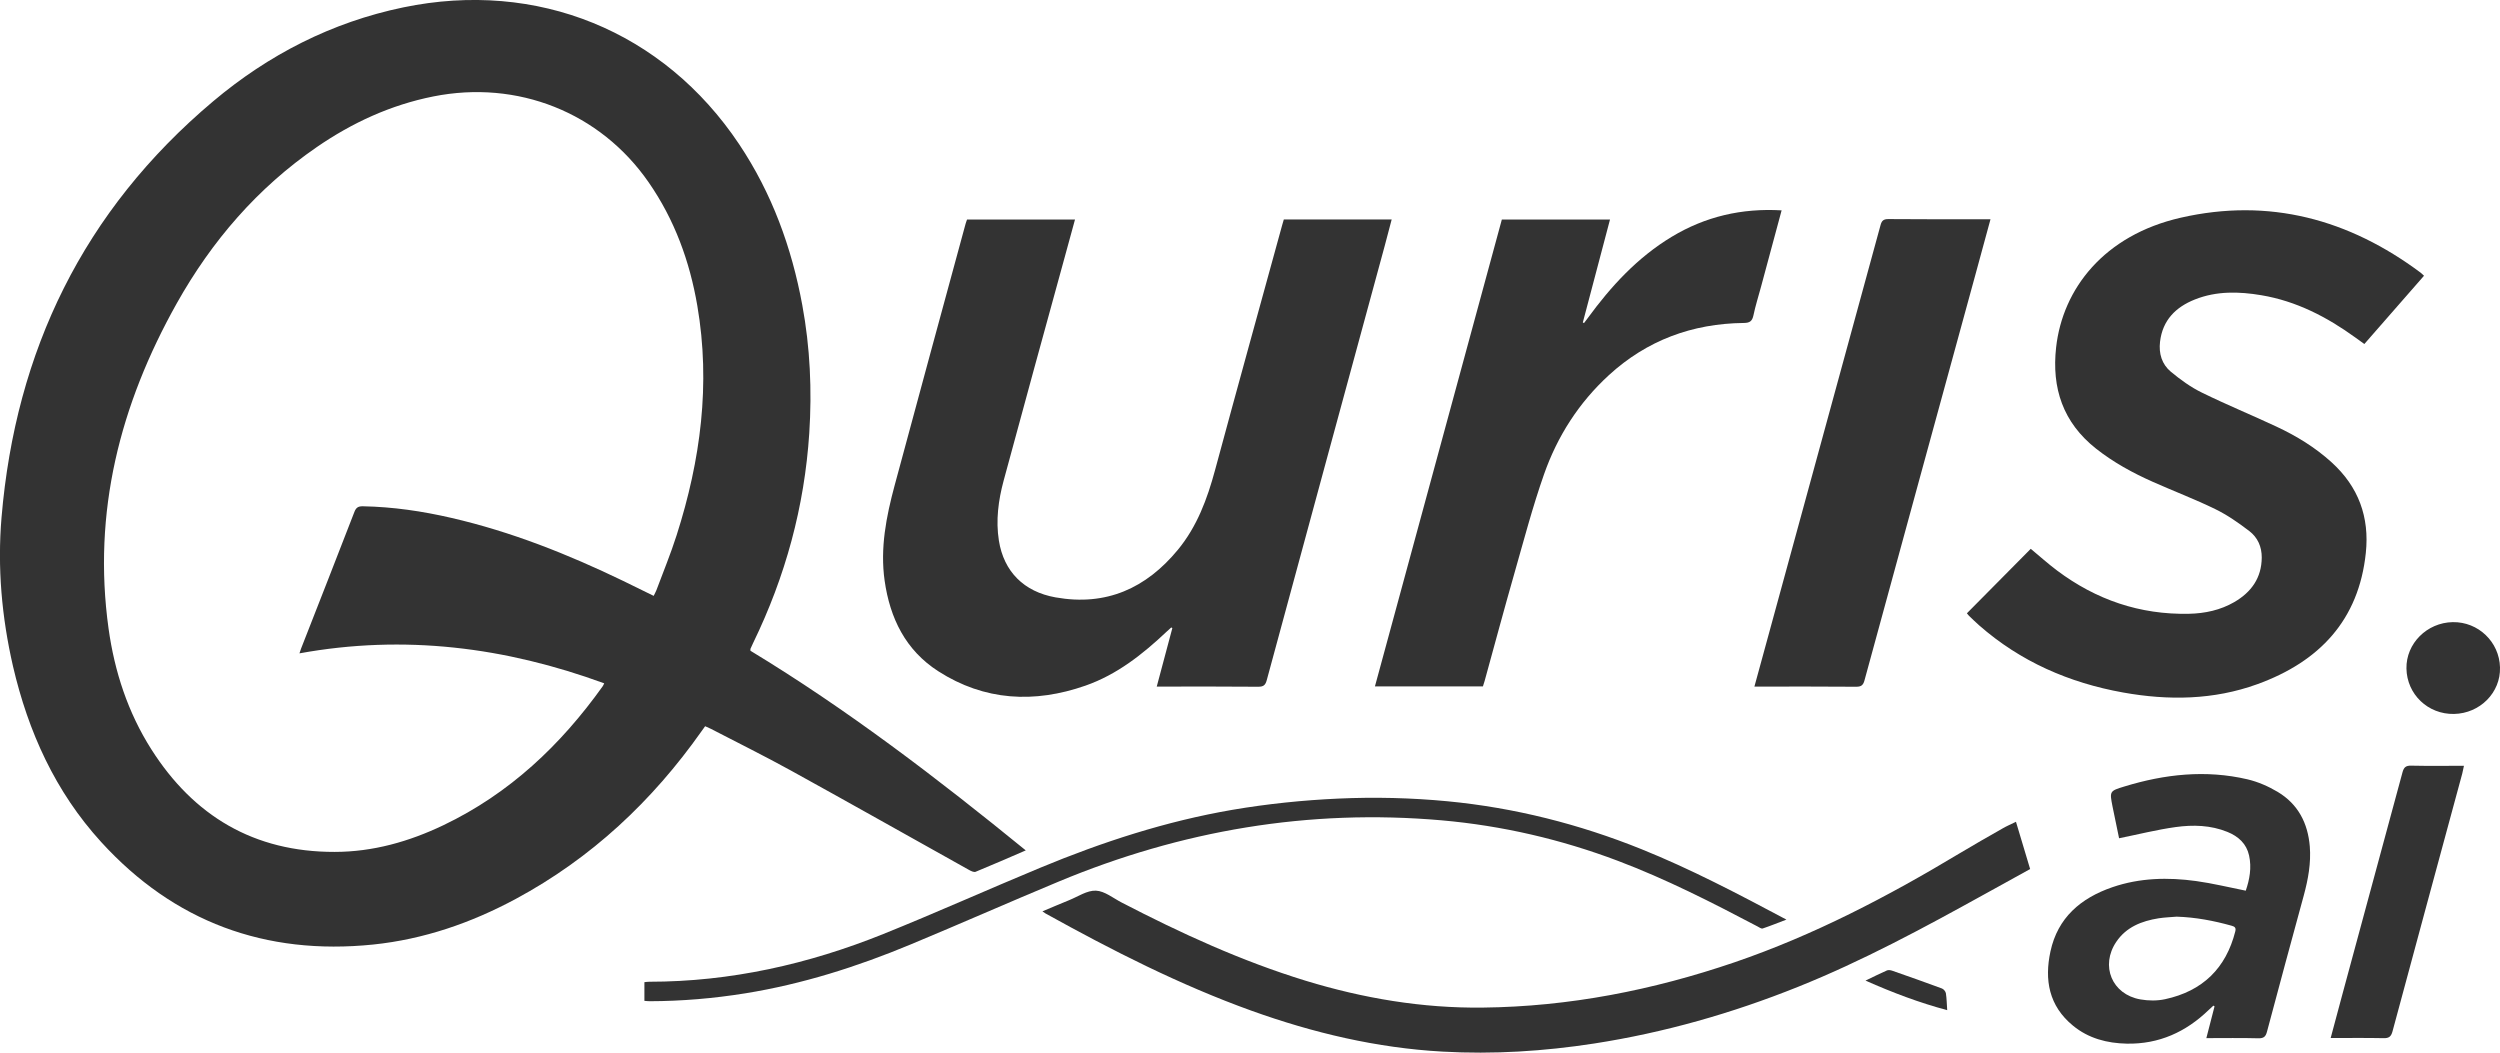 <svg width="76" height="32" viewBox="0 0 76 32" fill="none" xmlns="http://www.w3.org/2000/svg">
<g clip-path="url(#clip0_8959_6777)">
<path d="M22.812 19.782C25.763 21.57 28.499 23.665 31.183 25.852C30.674 26.072 30.169 26.293 29.657 26.503C29.609 26.522 29.523 26.482 29.466 26.45C27.658 25.441 25.855 24.423 24.041 23.423C23.241 22.982 22.422 22.577 21.612 22.157C21.559 22.13 21.505 22.108 21.436 22.077C21.397 22.133 21.36 22.184 21.322 22.236C19.829 24.351 17.982 26.088 15.676 27.329C14.322 28.057 12.884 28.554 11.346 28.714C8.058 29.051 5.285 28.019 3.077 25.599C1.68 24.068 0.858 22.244 0.395 20.254C0.052 18.761 -0.082 17.247 0.047 15.725C0.474 10.673 2.532 6.405 6.477 3.082C8.159 1.666 10.079 0.677 12.262 0.224C16.332 -0.62 20.173 0.945 22.47 4.384C23.468 5.878 24.068 7.526 24.39 9.277C24.628 10.564 24.686 11.862 24.602 13.167C24.456 15.403 23.877 17.528 22.895 19.547C22.866 19.606 22.839 19.665 22.814 19.724C22.809 19.735 22.814 19.748 22.814 19.78L22.812 19.782ZM19.873 18.112C19.904 18.047 19.933 17.997 19.954 17.944C20.162 17.387 20.39 16.835 20.57 16.269C21.298 13.992 21.606 11.675 21.199 9.297C20.968 7.945 20.507 6.679 19.718 5.541C18.246 3.417 15.733 2.42 13.172 2.932C11.875 3.191 10.707 3.731 9.631 4.471C7.823 5.715 6.435 7.331 5.375 9.219C3.645 12.302 2.81 15.574 3.3 19.107C3.482 20.415 3.887 21.658 4.603 22.783C5.887 24.802 7.719 25.903 10.175 25.898C11.34 25.897 12.437 25.584 13.478 25.087C15.493 24.124 17.047 22.648 18.321 20.864C18.338 20.842 18.347 20.814 18.368 20.773C15.358 19.671 12.288 19.282 9.103 19.862C9.127 19.789 9.139 19.751 9.154 19.713C9.695 18.329 10.24 16.946 10.775 15.559C10.828 15.424 10.897 15.388 11.037 15.391C11.946 15.408 12.839 15.54 13.722 15.744C15.545 16.164 17.269 16.851 18.945 17.66C19.25 17.807 19.553 17.957 19.871 18.114L19.873 18.112Z" fill="#333333"/>
<path d="M39.025 6.672H42.307C42.233 6.948 42.166 7.215 42.094 7.479C40.898 11.879 39.7 16.277 38.509 20.678C38.467 20.831 38.408 20.878 38.246 20.877C37.292 20.868 36.339 20.872 35.385 20.872H35.165C35.325 20.269 35.483 19.682 35.639 19.095C35.628 19.088 35.618 19.082 35.607 19.074C35.561 19.116 35.513 19.157 35.468 19.2C34.74 19.887 33.961 20.506 32.999 20.843C31.444 21.387 29.927 21.307 28.524 20.406C27.527 19.766 27.055 18.791 26.893 17.654C26.752 16.663 26.942 15.704 27.197 14.756C27.909 12.106 28.633 9.458 29.352 6.81C29.364 6.765 29.382 6.723 29.398 6.674H32.68C32.575 7.059 32.471 7.436 32.368 7.814C31.747 10.081 31.121 12.346 30.51 14.614C30.35 15.209 30.269 15.818 30.366 16.434C30.516 17.377 31.127 17.989 32.087 18.16C33.631 18.436 34.846 17.88 35.808 16.713C36.393 16.002 36.701 15.166 36.937 14.293C37.61 11.802 38.299 9.317 38.982 6.829C38.995 6.779 39.012 6.728 39.028 6.672H39.025Z" fill="#333333"/>
<path d="M59.796 18.642C60.449 17.983 61.093 17.334 61.735 16.684C62.005 16.908 62.26 17.138 62.535 17.344C63.719 18.232 65.051 18.691 66.547 18.659C67.033 18.648 67.5 18.548 67.923 18.303C68.442 18.001 68.752 17.567 68.757 16.952C68.76 16.622 68.632 16.338 68.38 16.145C68.056 15.898 67.716 15.659 67.35 15.48C66.728 15.176 66.079 14.93 65.446 14.648C64.833 14.376 64.247 14.055 63.72 13.639C62.712 12.842 62.368 11.797 62.506 10.56C62.704 8.786 63.956 7.152 66.295 6.618C68.984 6.004 71.407 6.665 73.584 8.287C73.617 8.312 73.645 8.342 73.69 8.383C73.086 9.075 72.487 9.761 71.876 10.458C71.777 10.386 71.686 10.321 71.596 10.256C70.736 9.635 69.81 9.154 68.746 8.975C68.065 8.86 67.383 8.843 66.727 9.103C66.136 9.337 65.741 9.739 65.665 10.39C65.623 10.749 65.72 11.073 65.995 11.302C66.286 11.542 66.599 11.771 66.939 11.936C67.683 12.302 68.452 12.616 69.204 12.969C69.812 13.253 70.382 13.601 70.88 14.054C71.701 14.799 72.035 15.721 71.921 16.808C71.708 18.846 70.516 20.114 68.621 20.8C67.293 21.281 65.92 21.299 64.542 21.052C62.899 20.757 61.421 20.111 60.167 19.011C60.059 18.917 59.959 18.816 59.855 18.718C59.838 18.701 59.825 18.682 59.795 18.647L59.796 18.642Z" fill="#333333"/>
<path d="M54.161 6.395C53.95 7.181 53.743 7.948 53.536 8.715C53.458 9.005 53.366 9.292 53.305 9.585C53.267 9.759 53.2 9.817 53.011 9.818C51.443 9.836 50.067 10.346 48.913 11.402C47.995 12.243 47.343 13.265 46.938 14.42C46.589 15.414 46.322 16.434 46.032 17.448C45.723 18.529 45.432 19.616 45.133 20.7C45.118 20.756 45.099 20.809 45.081 20.866H41.798C43.085 16.13 44.37 11.403 45.656 6.674H48.944C48.668 7.721 48.392 8.762 48.118 9.803C48.13 9.809 48.142 9.815 48.154 9.821C48.191 9.772 48.229 9.724 48.265 9.674C48.973 8.705 49.776 7.828 50.823 7.197C51.84 6.584 52.946 6.324 54.161 6.395Z" fill="#333333"/>
<path d="M60.511 6.666C60.353 7.247 60.203 7.798 60.053 8.348C58.928 12.46 57.801 16.572 56.68 20.685C56.641 20.828 56.582 20.878 56.428 20.877C55.469 20.869 54.509 20.872 53.548 20.872H53.334C53.438 20.493 53.535 20.136 53.633 19.779C54.812 15.468 55.991 11.157 57.168 6.845C57.204 6.711 57.256 6.659 57.408 6.66C58.372 6.669 59.339 6.665 60.305 6.665H60.511V6.666Z" fill="#333333"/>
<path d="M61.285 24.981C61.431 25.468 61.572 25.94 61.716 26.419C61.248 26.677 60.788 26.931 60.329 27.185C58.481 28.207 56.623 29.213 54.655 30.002C52.656 30.804 50.596 31.392 48.462 31.723C46.935 31.959 45.398 32.056 43.854 31.969C41.853 31.858 39.925 31.401 38.046 30.726C35.862 29.94 33.806 28.89 31.785 27.77C31.761 27.757 31.738 27.738 31.69 27.705C31.973 27.586 32.234 27.474 32.498 27.367C32.769 27.258 33.047 27.065 33.315 27.076C33.581 27.087 33.841 27.304 34.099 27.437C35.902 28.372 37.745 29.218 39.697 29.816C41.448 30.35 43.236 30.652 45.074 30.631C47.706 30.602 50.249 30.1 52.73 29.254C55.142 28.429 57.381 27.258 59.552 25.953C59.992 25.689 60.437 25.436 60.883 25.182C61.006 25.111 61.138 25.055 61.282 24.984L61.285 24.981Z" fill="#333333"/>
<path d="M68.272 27.074C68.387 26.739 68.454 26.378 68.372 26.006C68.293 25.649 68.046 25.424 67.713 25.29C67.205 25.083 66.666 25.07 66.138 25.143C65.566 25.223 65.005 25.365 64.42 25.483C64.36 25.191 64.288 24.853 64.22 24.514C64.13 24.054 64.13 24.046 64.582 23.909C65.809 23.533 67.058 23.396 68.321 23.691C68.641 23.766 68.959 23.905 69.241 24.073C69.865 24.446 70.16 25.028 70.218 25.733C70.258 26.239 70.168 26.73 70.036 27.217C69.659 28.598 69.284 29.98 68.917 31.361C68.878 31.509 68.822 31.568 68.654 31.564C68.133 31.55 67.611 31.559 67.073 31.559C67.158 31.226 67.241 30.909 67.322 30.593L67.287 30.571C67.238 30.617 67.188 30.661 67.14 30.707C66.45 31.372 65.634 31.745 64.657 31.727C64.055 31.715 63.491 31.568 63.02 31.181C62.285 30.58 62.147 29.788 62.334 28.922C62.555 27.9 63.252 27.301 64.222 26.969C65.05 26.686 65.905 26.666 66.762 26.784C67.263 26.853 67.757 26.975 68.273 27.077L68.272 27.074ZM66.177 27.866C65.992 27.882 65.806 27.888 65.623 27.916C65.106 27.999 64.637 28.182 64.334 28.633C63.844 29.36 64.202 30.23 65.068 30.382C65.311 30.425 65.577 30.428 65.817 30.376C66.962 30.13 67.671 29.431 67.953 28.313C67.98 28.204 67.937 28.168 67.841 28.142C67.298 27.99 66.747 27.885 66.178 27.867L66.177 27.866Z" fill="#333333"/>
<path d="M19.59 30.426V29.858C19.644 29.852 19.69 29.845 19.737 29.845C22.211 29.845 24.577 29.31 26.853 28.394C28.454 27.749 30.03 27.041 31.625 26.379C33.511 25.596 35.446 24.965 37.469 24.618C38.533 24.437 39.606 24.326 40.684 24.277C41.795 24.227 42.904 24.253 44.009 24.359C46.044 24.555 48.005 25.052 49.896 25.813C51.401 26.419 52.832 27.171 54.307 27.956C54.043 28.056 53.816 28.149 53.585 28.226C53.543 28.239 53.476 28.189 53.425 28.162C52.041 27.434 50.649 26.723 49.18 26.168C47.453 25.516 45.67 25.101 43.826 24.938C39.784 24.584 35.909 25.247 32.184 26.8C30.68 27.426 29.188 28.086 27.682 28.712C26.061 29.387 24.394 29.917 22.652 30.198C21.692 30.352 20.726 30.435 19.752 30.437C19.704 30.437 19.657 30.431 19.59 30.426Z" fill="#333333"/>
<path d="M70.852 31.557C70.975 31.096 71.093 30.653 71.213 30.211C71.821 27.968 72.431 25.724 73.036 23.478C73.077 23.329 73.134 23.272 73.3 23.276C73.827 23.288 74.354 23.28 74.904 23.28C74.885 23.372 74.871 23.444 74.853 23.515C74.145 26.128 73.435 28.741 72.732 31.355C72.688 31.516 72.622 31.565 72.454 31.56C71.927 31.549 71.401 31.556 70.853 31.556L70.852 31.557Z" fill="#333333"/>
<path d="M74.603 21.704C73.811 21.72 73.169 21.107 73.156 20.323C73.142 19.564 73.778 18.927 74.563 18.913C75.34 18.9 75.981 19.514 76 20.291C76.021 21.054 75.393 21.688 74.603 21.704Z" fill="#333333"/>
<path d="M56.712 29.81C56.946 29.698 57.153 29.593 57.366 29.5C57.413 29.481 57.483 29.494 57.534 29.513C58.035 29.689 58.536 29.864 59.035 30.05C59.087 30.069 59.146 30.14 59.155 30.195C59.18 30.357 59.182 30.521 59.195 30.709C58.341 30.481 57.533 30.174 56.713 29.811L56.712 29.81Z" fill="#333333"/>
</g>
<defs>
<clipPath id="clip0_8959_6777">
<rect width="76" height="32" fill="white"/>
</clipPath>
</defs>
</svg>
